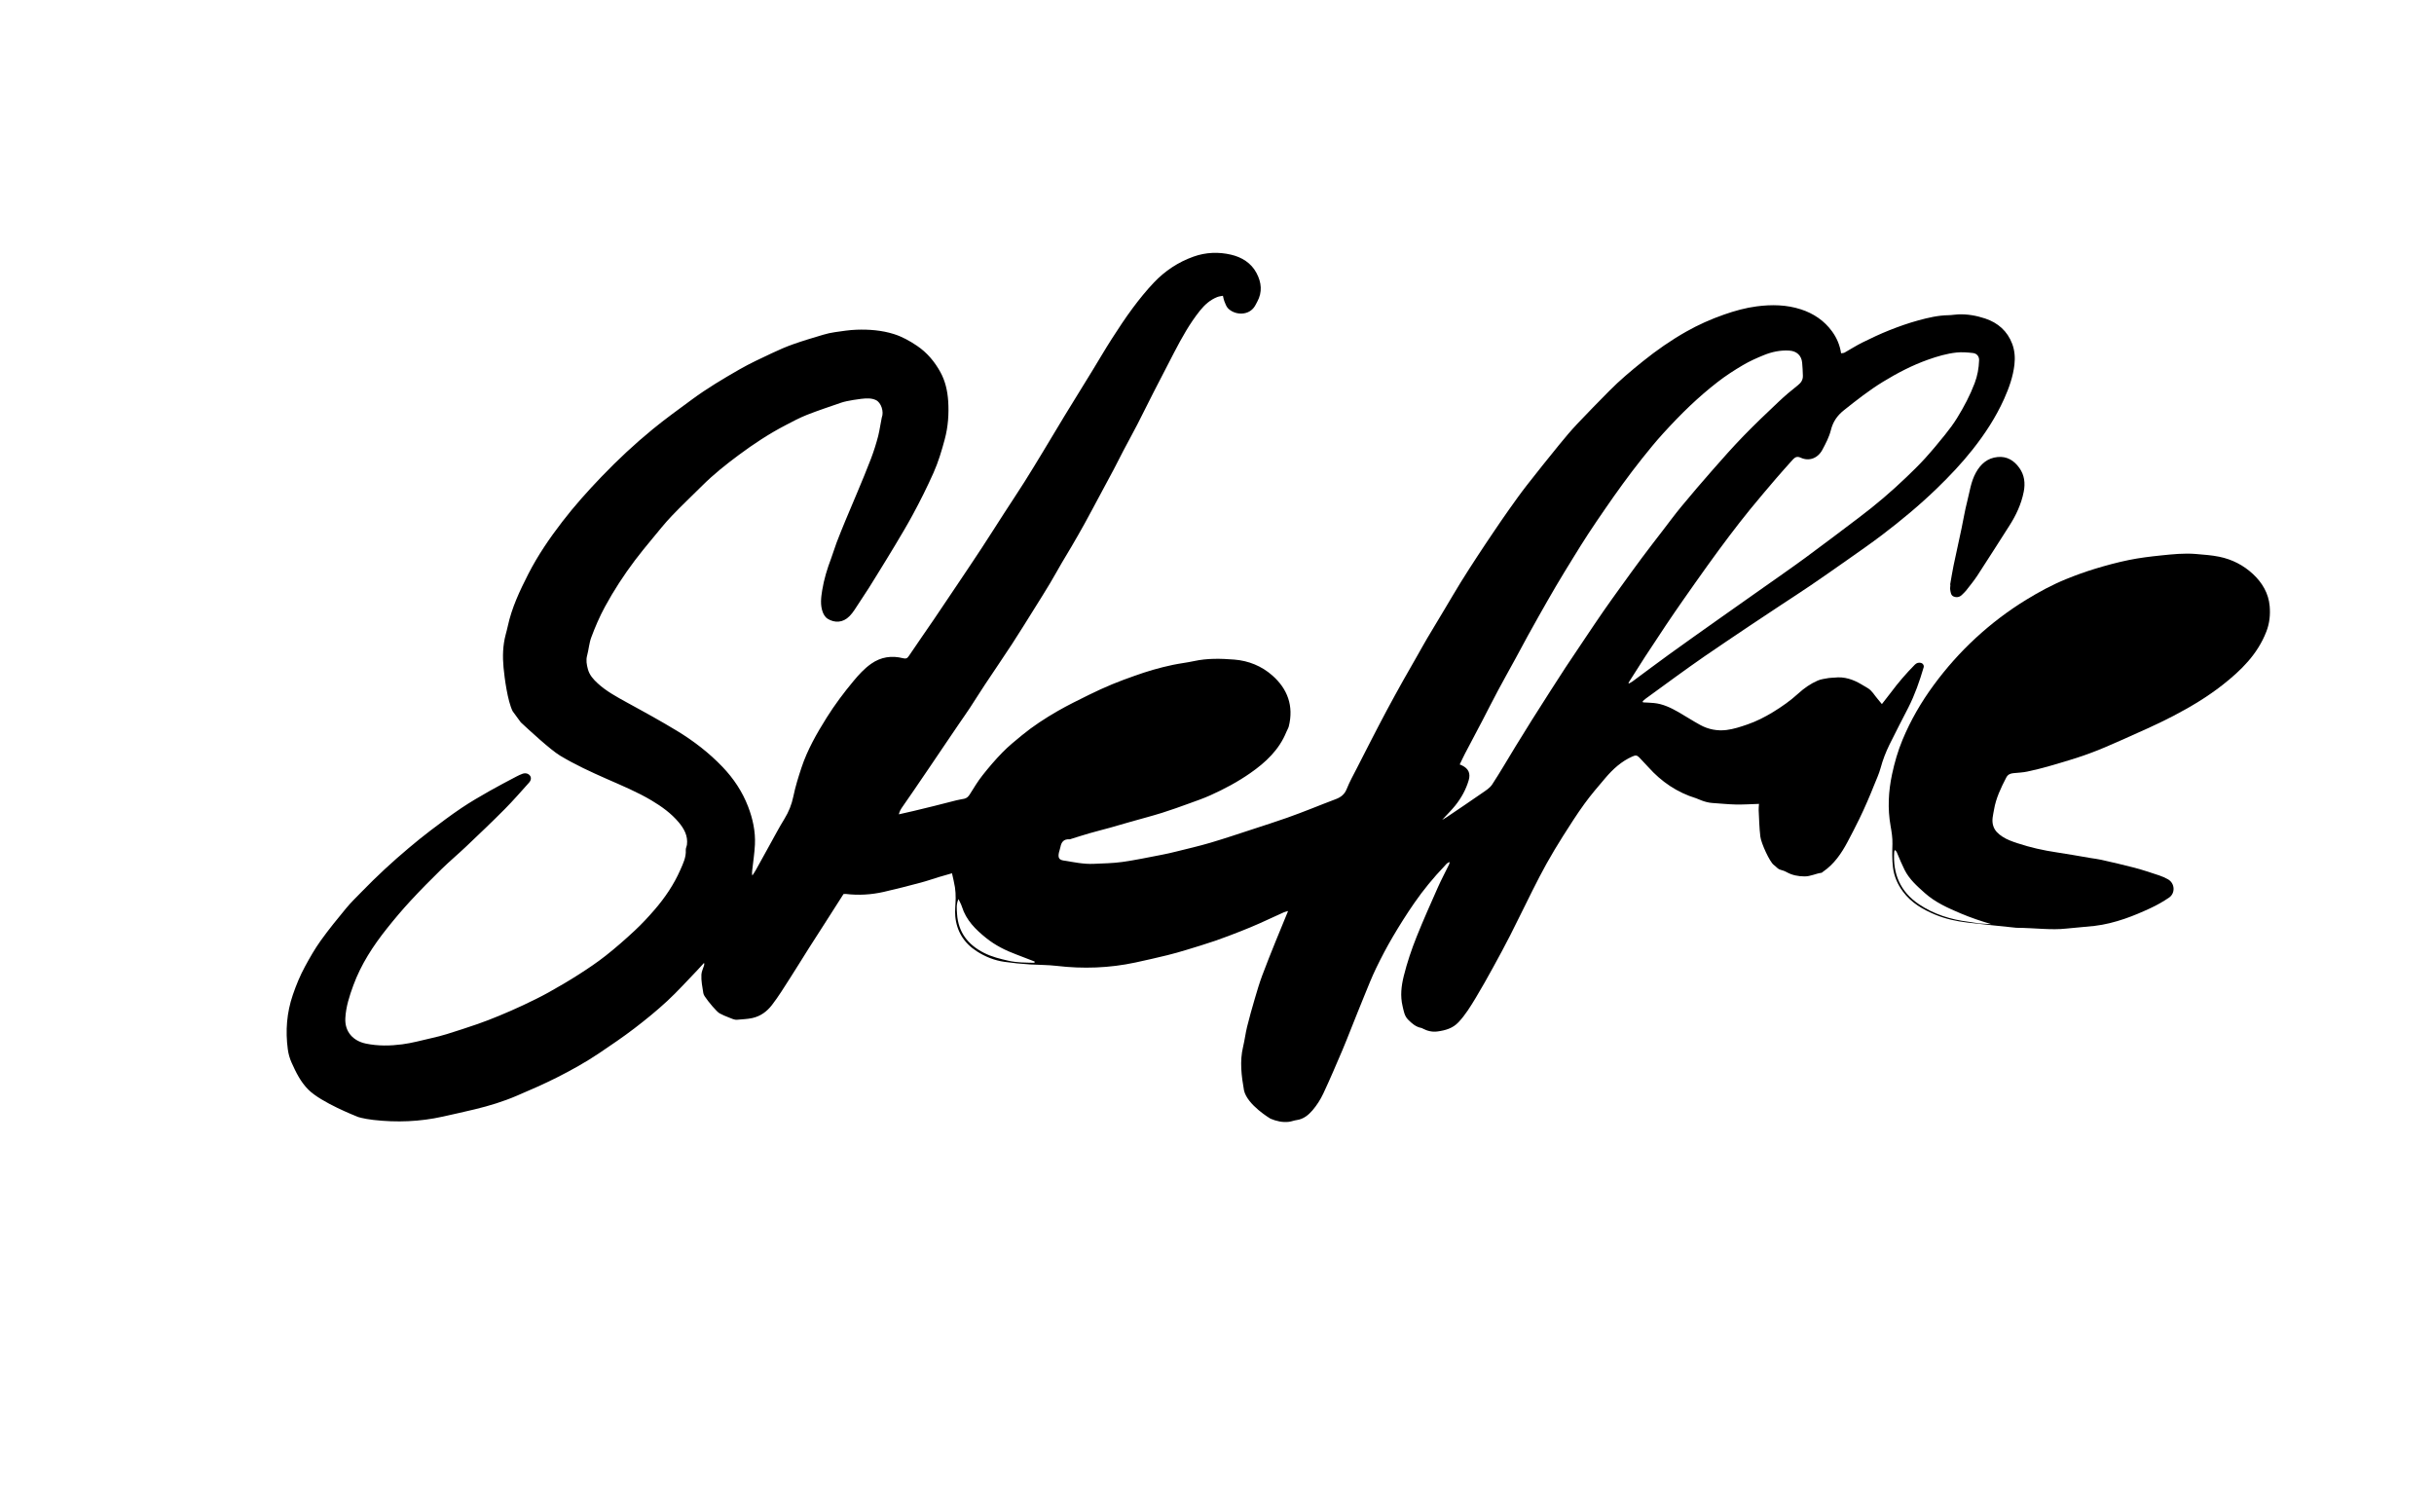 <?xml version="1.0" encoding="utf-8"?>
<svg xmlns="http://www.w3.org/2000/svg" id="a" viewBox="0 0 2429.6 1509.65">
  <path d="M1241.77,1088.5c-2.53-14.48-4.44-28.94-.93-43.58,1.59-6.62,2.38-13.44,4.01-20.05,2.34-9.46,5-18.84,7.74-28.19,2.24-7.63,4.5-15.28,7.26-22.73,4.32-11.65,9.01-23.17,13.64-34.7,3.88-9.67,7.91-19.28,12.27-29.88-1.99,.6-3.19,.82-4.27,1.31-8,3.62-15.94,7.37-23.97,10.93-6.21,2.75-12.48,5.38-18.8,7.85-8.5,3.32-17.01,6.65-25.65,9.61-9.58,3.28-19.29,6.22-28.99,9.16-6.2,1.88-12.43,3.68-18.72,5.21-10.65,2.59-21.33,5.06-32.05,7.35-25.96,5.55-52.2,6.46-78.49,3.36-8.82-1.04-17.6-.91-26.39-1.43-8.63-.51-17.26-1.41-25.82-2.6-10.02-1.4-19.34-5.21-27.76-10.65-12.58-8.13-19.95-19.9-21.31-34.9-.53-5.92,.37-11.96,.39-17.94,.01-3.62-.14-7.28-.69-10.84-.7-4.56-1.88-9.05-2.96-14.09-4.43,1.27-8.54,2.4-12.62,3.63-6.19,1.87-12.3,4.04-18.54,5.69-12.32,3.26-24.65,6.49-37.08,9.29-12.4,2.79-25,3.57-37.69,2.04-.64-.08-1.31,.03-2.34,.06-6.26,9.81-12.57,19.71-18.9,29.59-5.27,8.24-10.61,16.43-15.84,24.69-6.2,9.79-12.22,19.69-18.5,29.43-5.93,9.19-11.61,18.59-18.3,27.2-4.84,6.23-11.04,11.01-19.46,12.89-5.1,1.14-10.17,1.17-15.22,1.7-2.73,.29-5.74-1.32-8.52-2.37-3.06-1.15-6.09-2.45-8.96-4.01-2.84-1.54-11.31-11.54-14.91-17.05-.62-.96-1.18-2.08-1.35-3.19-.95-6.14-2.26-12.29-1.91-18.51,.17-3.02,1.7-5.96,2.6-8.93,.23-.75,.41-1.52,.01-2.66-2.31,2.52-4.56,5.1-6.94,7.56-9.91,10.26-19.45,20.91-29.9,30.58-10.44,9.66-21.53,18.68-32.84,27.33-11.18,8.55-22.87,16.44-34.54,24.32-13.74,9.28-28.25,17.34-43.04,24.79-12.85,6.48-26.1,12.19-39.33,17.88-13.59,5.85-27.72,10.18-42.1,13.64-10.62,2.56-21.3,4.91-31.97,7.29-22.96,5.12-46.1,6.01-69.46,3.32-9.76-1.12-16.55-3.16-16.49-3.47-.79-.34-35.47-13.85-48.38-26.78-7.68-7.69-12.34-17.2-16.7-26.95-1.93-4.31-3.16-8.69-3.78-13.35-2.46-18.44-1.07-36.41,4.98-54.16,3.34-9.81,7.25-19.3,12.15-28.34,4.82-8.88,9.86-17.72,15.73-25.92,7.99-11.15,16.69-21.82,25.44-32.4,4.84-5.85,10.37-11.14,15.67-16.6,14.79-15.25,30.37-29.66,46.63-43.32,7.11-5.97,14.29-11.86,21.69-17.47,10.17-7.7,20.37-15.4,30.95-22.52,9.06-6.11,18.57-11.58,28.07-17,8.9-5.09,18.04-9.78,27.09-14.59,1.9-1.01,3.87-1.93,5.89-2.65,3.07-1.1,6.07-.18,7.6,2.1,1.26,1.88,1.02,4.41-1.18,6.86-7.99,8.88-15.81,17.93-24.22,26.39-12.52,12.6-25.41,24.85-38.29,37.09-8.17,7.76-16.84,15-24.89,22.88-10.52,10.29-20.88,20.76-30.87,31.57-8.21,8.88-16.02,18.16-23.55,27.62-13.79,17.31-25.79,35.75-33.48,56.69-3.9,10.63-7.41,21.36-7.99,32.83-.68,13.59,7.86,22.66,20.46,25.29,12.16,2.54,24.24,2.31,36.26,.75,9.82-1.27,19.46-3.97,29.15-6.17,5.18-1.18,10.35-2.46,15.41-4.04,10.28-3.21,20.53-6.51,30.71-10.04,7.2-2.5,14.32-5.28,21.37-8.2,8.12-3.37,16.2-6.87,24.15-10.62,8.54-4.03,17.07-8.15,25.32-12.74,10.27-5.71,20.43-11.67,30.32-18.01,9.19-5.88,18.29-12,26.85-18.75,10-7.89,19.61-16.33,28.93-25.02,7.01-6.53,13.57-13.6,19.83-20.86,10.33-11.98,19.19-25.07,25.56-39.56,2.75-6.27,5.98-12.69,5.5-20.03-.11-1.72,.94-3.49,1.17-5.28,1.1-8.8-2.84-15.88-8.18-22.26-7.55-9.01-16.98-15.78-27.01-21.78-14.29-8.54-29.63-14.85-44.81-21.55-15.93-7.04-31.79-14.29-46.73-23.32-9.67-5.85-30.8-25.46-39.11-33.16l-8.13-11.1c-5.1-10.07-8.13-33.34-9.09-43.44-1.06-11.18-.77-22.25,2.14-33.17,.72-2.72,1.46-5.44,2.05-8.2,3.98-18.47,11.93-35.34,20.45-52.05,9.53-18.69,21.33-35.9,34.06-52.43,12.12-15.75,25.4-30.56,39.19-44.92,16.11-16.78,33.08-32.62,51.05-47.34,12.56-10.29,25.79-19.79,38.86-29.44,15.22-11.24,31.47-20.91,47.85-30.31,10.34-5.93,21.24-10.92,32.04-16.03,7.04-3.33,14.2-6.47,21.54-9.06,9.83-3.48,19.86-6.43,29.86-9.42,3.79-1.14,7.7-2.02,11.62-2.57,7.22-1.02,14.47-2.2,21.74-2.45,12.53-.42,25.06,.55,37.08,4.31,8.22,2.57,15.8,6.79,23,11.63,10.19,6.84,17.84,15.97,23.62,26.58,4.82,8.85,7.02,18.68,7.67,28.69,.84,12.86-.07,25.67-3.43,38.17-3.06,11.38-6.39,22.65-11.24,33.5-6.43,14.41-13.47,28.49-20.98,42.34-5.46,10.06-11.36,19.88-17.22,29.71-5.6,9.4-11.39,18.69-17.11,28.01-3.03,4.94-6.04,9.91-9.17,14.79-4.73,7.37-9.52,14.71-14.38,21.99-1.47,2.2-3.11,4.33-4.96,6.21-6.72,6.86-14.98,6.8-21.84,2.6-2.17-1.33-3.93-4.08-4.86-6.57-2.65-7.09-1.75-14.5-.59-21.74,1.77-11.01,5.03-21.63,8.99-32.06,1.94-5.11,3.41-10.41,5.36-15.52,2.9-7.59,5.96-15.12,9.07-22.62,3.87-9.36,7.92-18.64,11.79-28,4.57-11.03,9.25-22.03,13.48-33.19,2.82-7.44,5.23-15.06,7.24-22.76,1.34-5.1,3.21-17.49,3.57-18.39,2.31-5.73-.52-14.91-5.85-17.44-4.61-2.19-9.71-1.77-14.68-1.24-.39,.04-13.8,1.67-19.96,3.82-11.44,3.99-22.98,7.75-34.24,12.19-7.39,2.92-14.44,6.72-21.51,10.4-16.36,8.52-31.74,18.68-46.5,29.64-12.74,9.45-25.2,19.36-36.48,30.61-10.09,10.06-20.49,19.81-30.32,30.12-6.96,7.3-13.26,15.24-19.7,23.02-5.82,7.02-11.62,14.06-17.11,21.34-11.08,14.71-21.12,30.07-29.93,46.3-5.4,9.94-9.83,20.24-13.73,30.76-2.12,5.7-2.49,12.04-4.1,17.96-1.3,4.76-.46,9.16,.75,13.69,1.58,5.91,5.49,10.19,9.78,14.13,8.62,7.93,18.89,13.42,29.04,19.04,8.7,4.81,17.46,9.52,26.11,14.41,8.07,4.56,16.11,9.19,24.04,14,16.66,10.12,32,21.94,45.5,36.07,11.02,11.53,19.71,24.61,25.43,39.47,4.68,12.16,7.47,24.88,6.83,37.99-.42,8.62-1.78,17.19-2.72,25.79-.18,1.61-.34,3.22,.15,5.09,1.11-1.75,2.32-3.44,3.33-5.25,4.52-8.11,8.96-16.25,13.47-24.36,5.01-9,9.78-18.14,15.17-26.89,4.33-7.03,7.28-14.32,8.95-22.47,1.99-9.68,4.96-19.21,8.07-28.61,5.92-17.87,15.21-34.12,25.16-50,8.03-12.81,17.05-24.86,26.72-36.47,5.34-6.41,10.85-12.52,17.73-17.35,9.78-6.87,20.47-8.37,31.84-5.52,2.72,.68,4.09,.27,5.68-2.11,8.21-12.24,16.69-24.3,24.98-36.48,7.74-11.36,15.37-22.79,23.03-34.21,8.3-12.38,16.64-24.74,24.81-37.2,7.54-11.49,14.86-23.12,22.32-34.66,6.74-10.43,13.65-20.76,20.29-31.26,6.29-9.94,12.36-20.01,18.46-30.07,7.21-11.9,14.27-23.9,21.52-35.78,9.23-15.14,18.6-30.19,27.87-45.31,6.5-10.6,12.74-21.38,19.46-31.84,6.63-10.32,13.38-20.6,20.7-30.45,6.61-8.9,13.62-17.59,21.24-25.62,11.08-11.68,24.34-20.47,39.6-25.9,12.24-4.36,25-4.84,37.44-1.93,10.66,2.5,20.06,8.17,25.45,18.39,4.92,9.31,5.97,18.95,.67,28.61-1.11,2.02-2.08,4.18-3.5,5.97-6.66,8.37-19.54,6.99-25.72,.51-1.74-1.82-2.57-4.57-3.6-6.98-.63-1.5-.85-3.18-1.43-5.47-1.9,.4-3.82,.56-5.54,1.22-7.18,2.77-12.74,7.82-17.41,13.66-10.19,12.75-18.08,26.98-25.59,41.4-7.05,13.54-14.06,27.1-21.01,40.69-5.36,10.47-10.51,21.06-15.9,31.51-4.48,8.69-9.23,17.24-13.78,25.9-3.32,6.3-6.46,12.7-9.78,19-4.25,8.05-8.61,16.05-12.92,24.08-5.41,10.06-10.74,20.17-16.25,30.18-4.15,7.53-8.47,14.97-12.79,22.41-3.24,5.57-6.65,11.04-9.9,16.61-4.01,6.87-7.82,13.86-11.91,20.68-4.94,8.23-10.04,16.35-15.13,24.48-7.48,11.94-14.86,23.94-22.55,35.74-8.86,13.6-18.07,26.97-27.03,40.5-5.12,7.73-9.99,15.61-15.09,23.35-3.55,5.39-7.3,10.65-10.94,15.99-5.22,7.67-10.42,15.35-15.62,23.02-4.37,6.45-8.71,12.91-13.08,19.35-5.67,8.35-11.34,16.7-17.05,25.03-3.65,5.33-7.38,10.6-11.02,15.94-1.35,1.98-2.55,4.07-3.18,6.88,4.96-1.13,9.92-2.22,14.87-3.39,6.78-1.61,13.55-3.25,20.31-4.94,7.4-1.85,14.78-3.81,22.18-5.64,2.58-.64,5.22-1.01,7.82-1.56,2.6-.55,4.21-2.15,5.64-4.44,4.03-6.46,7.99-13.02,12.69-18.98,6.24-7.92,12.84-15.63,19.88-22.84,5.99-6.13,12.69-11.58,19.33-17.03,11.18-9.18,23.3-17.07,35.81-24.27,10.19-5.86,20.8-11.02,31.35-16.24,7.57-3.74,15.27-7.24,23.06-10.49,7.34-3.06,14.83-5.76,22.32-8.42,6.09-2.16,12.22-4.23,18.43-6.01,6.54-1.87,13.15-3.55,19.81-4.94,6.98-1.46,14.1-2.24,21.06-3.76,13.35-2.91,26.77-2.58,40.24-1.52,14.42,1.14,27.4,6.52,38.04,15.9,15.21,13.39,21.42,30.46,16.4,50.74-.47,1.9-1.64,3.61-2.38,5.46-7.23,17.95-20.64,30.47-36.09,41.24-12.56,8.76-26.01,15.93-39.94,22.18-6.8,3.05-13.88,5.51-20.9,8.04-9.06,3.27-18.11,6.58-27.3,9.44-10.3,3.21-20.76,5.92-31.14,8.87-6.85,1.95-13.68,4-20.54,5.91-6.88,1.91-13.81,3.62-20.68,5.59-6.2,1.78-12.34,3.79-18.5,5.69-.47,.15-.97,.39-1.44,.35-5.58-.41-8.13,2.62-9.06,7.73-.41,2.28-1.4,4.46-1.72,6.74-.59,4.12,.63,6.03,4.77,6.68,10.03,1.58,20.01,3.82,30.25,3.32,9.47-.46,19.02-.55,28.39-1.86,13.13-1.84,26.13-4.63,39.17-7.11,4.88-.93,9.74-2.04,14.56-3.25,11.43-2.86,22.94-5.48,34.23-8.82,14.46-4.27,28.75-9.11,43.09-13.78,11.19-3.65,22.39-7.28,33.51-11.16,8.14-2.83,16.16-6.01,24.2-9.1,8.05-3.1,16.01-6.41,24.1-9.38,5.24-1.92,9.04-4.71,11.24-10.28,2.84-7.21,6.72-14.01,10.23-20.95,4.63-9.16,9.31-18.3,14.03-27.42,5.18-10.02,10.34-20.05,15.66-29.99,5.39-10.08,10.92-20.08,16.49-30.06,4.69-8.39,9.52-16.7,14.28-25.05,3.28-5.75,6.46-11.57,9.83-17.27,5.65-9.55,11.41-19.04,17.12-28.56,5.36-8.95,10.6-17.98,16.08-26.86,5.39-8.73,10.97-17.34,16.58-25.93,5.43-8.32,10.97-16.57,16.54-24.8,5.01-7.41,10.04-14.81,15.22-22.1,5.78-8.12,11.54-16.25,17.67-24.1,10.59-13.57,21.36-27,32.23-40.35,5.85-7.19,11.83-14.3,18.18-21.05,10.43-11.09,21.17-21.9,31.85-32.76,10.48-10.65,21.93-20.22,33.56-29.58,13.73-11.05,28.18-21.11,43.49-29.77,11.96-6.77,24.55-12.36,37.61-16.93,10.71-3.75,21.58-6.77,32.76-8.21,14.79-1.91,29.65-1.66,44.02,3.02,12.59,4.11,23.27,11.29,31.08,22.07,4.58,6.32,7.73,13.51,8.95,21.77,1.32-.24,2.53-.18,3.42-.67,5.93-3.3,11.65-7.03,17.72-10.04,8.91-4.41,17.92-8.68,27.16-12.34,9.37-3.72,18.94-7.1,28.66-9.76,9.9-2.71,19.96-5.09,30.37-5.22,3.15-.04,6.29-.67,9.44-.81,9.27-.41,18.35,1.24,27.04,4.12,12.73,4.22,22.23,12.56,27.01,25.32,2.47,6.58,3.01,13.66,2.21,20.7-1.38,12.02-5.37,23.25-10.31,34.25-8.22,18.31-19.13,34.96-31.49,50.59-10.8,13.65-22.77,26.3-35.3,38.45-17.28,16.76-35.75,32.1-54.87,46.64-11.34,8.62-23.07,16.73-34.72,24.94-12.19,8.6-24.42,17.13-36.75,25.53-9.86,6.71-19.9,13.16-29.86,19.75-10.09,6.68-20.2,13.33-30.25,20.07-15.27,10.25-30.55,20.49-45.71,30.9-9.83,6.75-19.48,13.75-29.16,20.72-9.94,7.16-19.82,14.4-29.71,21.63-1.05,.77-1.99,1.68-2.98,2.52,.12,.39,.23,.77,.35,1.16,3.6,.2,7.21,.29,10.8,.63,8.96,.86,16.89,4.66,24.55,9.05,7.33,4.21,14.42,8.84,21.84,12.89,8.09,4.42,17.09,6.12,26.09,5.01,7.15-.89,14.21-3.22,21.07-5.59,8.93-3.09,17.35-7.38,25.45-12.32,8.95-5.46,17.47-11.46,25.21-18.54,5.8-5.3,12.21-9.77,19.38-12.89,3.42-1.49,7.34-1.86,11.07-2.56,1.78-.33,3.66-.15,5.47-.38,10.04-1.27,18.96,1.83,27.4,6.9,1.99,1.2,4.01,2.37,6.01,3.56,4.38,2.62,6.67,7.17,9.9,10.84,1.3,1.48,2.51,3.04,4.21,5.11,3.16-4.05,6.13-7.73,8.96-11.52,7.33-9.86,15.32-19.15,23.97-27.87,1.62-1.64,3.67-2.3,5.96-1.76,2.1,.49,3.37,2.57,2.8,4.49-4.08,13.83-8.8,27.42-15.38,40.3-6.26,12.27-12.68,24.47-18.74,36.83-3.65,7.45-6.66,15.17-8.84,23.26-1.58,5.89-4.23,11.49-6.5,17.18-2.15,5.38-4.34,10.75-6.67,16.06-2.59,5.92-5.23,11.83-8.08,17.63-3.8,7.73-7.72,15.41-11.78,23.01-6.14,11.5-13.37,22.14-24.38,29.66-.55,.37-1.04,1.05-1.62,1.12-5.71,.74-10.89,3.64-16.86,3.61-6.48-.04-12.49-1.19-18.15-4.39-1.83-1.03-3.91-1.67-5.95-2.25-2.87-.81-4.42-3.27-6.61-4.8-4.05-2.82-12.64-21.68-13.45-28.25-1.07-8.73-1.22-17.57-1.68-26.37-.1-1.97,.19-3.95,.32-6.34-7.98,.25-15.53,.78-23.06,.63-7.82-.16-15.62-1.03-23.44-1.52-7.59-.48-14.54-4.18-16.23-4.7-18.91-5.78-34.61-16.45-47.74-31.11-2.88-3.22-5.85-6.36-8.86-9.47-2.46-2.55-3.86-2.55-7.03-1.15-10.86,4.79-19.37,12.54-26.92,21.41-7.19,8.45-14.46,16.88-20.96,25.84-7.56,10.43-14.49,21.34-21.4,32.23-5.67,8.95-11.12,18.05-16.3,27.29-4.94,8.81-9.52,17.83-14.06,26.85-7.53,14.96-14.77,30.06-22.37,44.99-5.5,10.79-11.27,21.45-17.11,32.06-5.6,10.17-11.25,20.33-17.26,30.27-5.14,8.49-10.3,16.98-17.19,24.31-5.77,6.13-13.06,8.14-20.88,9.23-5.27,.74-10.22-.44-14.89-2.91-.44-.23-.89-.51-1.37-.6-5.47-1.02-9.37-4.44-13.15-8.24-3.77-3.79-4.4-8.76-5.54-13.5-2.42-10.11-1.31-20.01,1.19-30.08,3.34-13.44,7.75-26.5,12.86-39.28,6.65-16.62,13.97-32.98,21.24-49.35,3.43-7.72,7.44-15.19,11.15-22.79,.27-.55,.29-1.23,.54-2.41-2.73,.84-3.94,2.85-5.41,4.39-10.88,11.41-20.89,23.58-29.85,36.52-7.63,11.02-14.8,22.39-21.59,33.94-5.96,10.12-11.42,20.57-16.54,31.15-4.4,9.1-8.09,18.56-11.94,27.93-4.55,11.06-8.93,22.19-13.38,33.29-2.79,6.93-5.45,13.92-8.41,20.78-6.23,14.48-12.34,29.02-19.06,43.27-2.8,5.95-6.48,11.7-10.77,16.68-4.03,4.68-9.01,8.77-15.71,9.67-2.62,.35-5.14,1.44-7.77,1.75-6.42,.76-12.52-.66-18.43-3.14,0,0-23.05-13.58-26.4-28.17Zm197.63-270.05c2-1.18,3.57-1.99,5.02-2.98,11.67-7.89,23.37-15.73,34.93-23.78,3.63-2.53,7.77-5.05,10.1-8.6,8.16-12.46,15.61-25.38,23.39-38.09,5.45-8.91,10.95-17.79,16.51-26.64,6-9.54,12.08-19.04,18.16-28.54,5.1-7.96,10.17-15.93,15.38-23.82,6.86-10.38,13.82-20.69,20.76-31.01,5.65-8.39,11.27-16.79,17.03-25.1,5.48-7.9,11.09-15.72,16.72-23.51,7.18-9.95,14.35-19.9,21.68-29.74,6.63-8.9,13.44-17.66,20.2-26.46,6.36-8.27,12.54-16.69,19.19-24.72,10.13-12.25,20.46-24.33,30.96-36.27,10.05-11.44,20.13-22.87,30.73-33.8,11.41-11.77,23.31-23.08,35.23-34.34,6.12-5.78,12.55-11.26,19.19-16.45,3.35-2.61,5.19-5.52,5.05-9.65-.14-4.32-.32-8.64-.73-12.93-.69-7.18-5.45-11.57-12.78-12.05-8.8-.57-17.27,1.2-25.32,4.46-7.2,2.92-14.38,6.12-21.06,10.06-8.69,5.12-17.23,10.65-25.19,16.82-9.57,7.42-18.77,15.38-27.57,23.71-9.36,8.87-18.29,18.24-26.98,27.77-7.35,8.07-14.24,16.57-21.05,25.11-6.62,8.29-12.98,16.79-19.26,25.35-5.88,8.01-11.56,16.16-17.2,24.33-5.83,8.44-11.62,16.92-17.24,25.51-5.08,7.76-9.95,15.65-14.82,23.55-5.82,9.44-11.64,18.89-17.27,28.45-5.88,9.98-11.57,20.08-17.29,30.15-3.68,6.47-7.3,12.98-10.88,19.51-4.05,7.4-8,14.87-12.04,22.28-5.94,10.88-12.03,21.68-17.87,32.62-5.31,9.94-10.35,20.02-15.57,30.01-5.68,10.86-11.46,21.66-17.13,32.52-1.83,3.5-3.47,7.11-5.3,10.9,.91,.39,1.67,.67,2.39,1.03,6.38,3.12,8.56,7.88,6.57,14.72-2.74,9.37-7.44,17.78-13.5,25.34-3.91,4.87-8.44,9.25-13.11,14.31Zm186.1-136.81c.17,.2,.33,.4,.5,.6,1.16-.65,2.39-1.18,3.45-1.96,12.25-9.03,24.4-18.22,36.74-27.13,16.37-11.83,32.88-23.47,49.36-35.15,13.51-9.58,27.07-19.08,40.59-28.64,15.29-10.81,30.71-21.44,45.81-32.5,18.05-13.22,35.84-26.8,53.71-40.27,16.59-12.5,32.38-25.95,47.36-40.34,6.34-6.09,12.66-12.22,18.55-18.72,6.89-7.6,13.47-15.5,19.89-23.5,4.35-5.42,8.55-11.03,12.19-16.94,6.79-11.02,12.84-22.44,17.44-34.6,2.81-7.42,4.18-15.02,4.44-22.91,.11-3.43-1.9-6.72-6.16-7.2-5.43-.62-11.02-1.07-16.43-.49-9.74,1.05-19.16,3.85-28.4,7.12-15.84,5.62-30.7,13.37-44.97,22.1-13.73,8.4-26.41,18.37-39.02,28.41-6.64,5.29-10.89,11.43-12.98,19.84-1.7,6.82-5.12,13.32-8.48,19.6-4.58,8.55-13.31,11.75-21.59,7.92-3.31-1.53-5.29-.78-7.44,1.37-.94,.94-1.81,1.96-2.69,2.95-4.83,5.46-9.74,10.84-14.47,16.39-8.69,10.2-17.4,20.39-25.87,30.77-7.12,8.73-14.03,17.65-20.83,26.63-7.2,9.51-14.26,19.13-21.22,28.81-8.41,11.71-16.71,23.5-24.97,35.31-5.79,8.28-11.5,16.62-17.13,25.01-7.02,10.47-13.97,20.99-20.84,31.56-5.6,8.61-11.04,17.32-16.55,25.98Zm-592.94,279.42c.08-.42,.17-.83,.25-1.25-6.12-2.36-12.22-4.79-18.37-7.08-10.79-4-20.94-9.1-29.99-16.35-10.61-8.51-20.04-17.83-24.25-31.29-.77-2.47-2.13-4.76-3.45-7.62-2.36,5.16-1.73,9.99-1.42,14.75,1.18,18.33,10.79,30.76,26.87,38.93,7.83,3.98,16.22,6.01,24.61,7.89,8.42,1.9,17.14,1.81,25.75,2.02Z"/>
  <path d="M2012.72,926.11c-13.13-1.39-31.03-3.14-48.89-5.22-10.94-1.27-21.71-3.61-31.92-7.82-12.57-5.19-24.21-11.98-32.44-23.14-5.25-7.13-8.82-15.1-9.91-24.15-.95-7.83-.78-15.58-.55-23.42,.17-5.92-.8-11.95-1.84-17.83-3.07-17.33-2.19-34.53,1.45-51.62,2.49-11.7,5.81-23.21,10.39-34.27,8.15-19.66,18.74-37.91,31.41-55.09,12.46-16.9,26.31-32.49,41.68-46.66,15.59-14.38,32.45-27.21,50.61-38.31,12.76-7.8,25.85-14.9,39.68-20.52,9.52-3.87,19.22-7.39,29.05-10.37,11.09-3.36,22.32-6.39,33.67-8.71,10.39-2.12,20.99-3.41,31.55-4.5,11.73-1.22,23.51-2.5,35.34-1.49,7.79,.67,15.65,1.19,23.28,2.75,12.74,2.61,24.13,8.41,33.67,17.31,9.25,8.63,15.51,19.24,16.62,31.96,.74,8.54-.05,17.03-3.32,25.45-8.77,22.63-25.15,38.66-43.63,53.18-15.32,12.04-32,21.99-49.15,30.96-16.86,8.81-34.39,16.35-51.77,24.14-11.19,5.01-22.47,9.9-34,14.06-12,4.33-24.3,7.87-36.55,11.46-7.78,2.28-15.68,4.24-23.61,5.93-4.51,.96-9.2,1.1-13.82,1.58-3.12,.33-5.51,1.3-7.15,4.47-5.28,10.21-10.25,20.55-12.15,31.96-.88,5.27-2.55,10.54-.78,16.16,1.58,5.05,5.03,8.03,9.09,10.72,4.62,3.06,9.8,4.85,14.99,6.58,12.79,4.26,25.88,7.18,39.22,9.16,11.35,1.68,22.65,3.77,33.97,5.67,3.45,.58,6.95,.93,10.35,1.71,11.17,2.55,22.36,5.04,33.43,7.97,8.34,2.21,16.54,4.98,24.73,7.69,2.97,.98,5.87,2.33,8.62,3.85,6.92,3.84,7.65,13.84,1.02,18.33-5.74,3.89-11.85,7.36-18.13,10.3-8.55,4-17.26,7.75-26.18,10.79-9.73,3.31-19.75,5.91-30.01,7.1-9.4,1.09-18.86,1.63-28.26,2.68-15.03,1.69-29.95-.61-49.73-.8Zm-25.04-3.65c-10.49-3.09-20.51-6.47-30.3-10.6-12.85-5.42-25.54-11.06-36.11-20.5-7.7-6.87-15.45-13.7-20.15-23.13-2.44-4.89-4.58-9.93-6.69-14.98-.73-1.73-1.15-3.54-3-4.81-.32,.89-.6,1.34-.63,1.8-1.57,22.01,6.13,39.86,24.55,52.29,14.95,10.09,31.82,15.37,49.67,17.6,3.62,.45,7.2,1.26,10.82,1.63,3.93,.4,7.89,.48,11.84,.7Z"/>
  <path d="M1946.6,583.68c1.13-6.37,2.11-12.76,3.42-19.09,2.56-12.36,5.34-24.67,7.96-37.02,1.9-8.93,3.33-17.98,5.61-26.81,2.52-9.77,3.72-19.97,8.75-29.01,4.79-8.62,11.51-14.57,21.68-15.55,9.38-.9,16.36,3.48,21.64,10.81,5.17,7.18,6.08,15.36,4.42,23.82-2.43,12.39-7.72,23.62-14.51,34.19-10.56,16.45-20.98,32.98-31.67,49.35-3.43,5.26-7.47,10.13-11.33,15.1-1.21,1.55-2.75,2.84-4.14,4.26-2.39,2.43-5.36,2.89-8.3,1.7-2.8-1.13-2.99-4.19-3.44-6.73-.28-1.6,.12-3.31,.21-4.98l-.28-.04Z"/>
</svg>